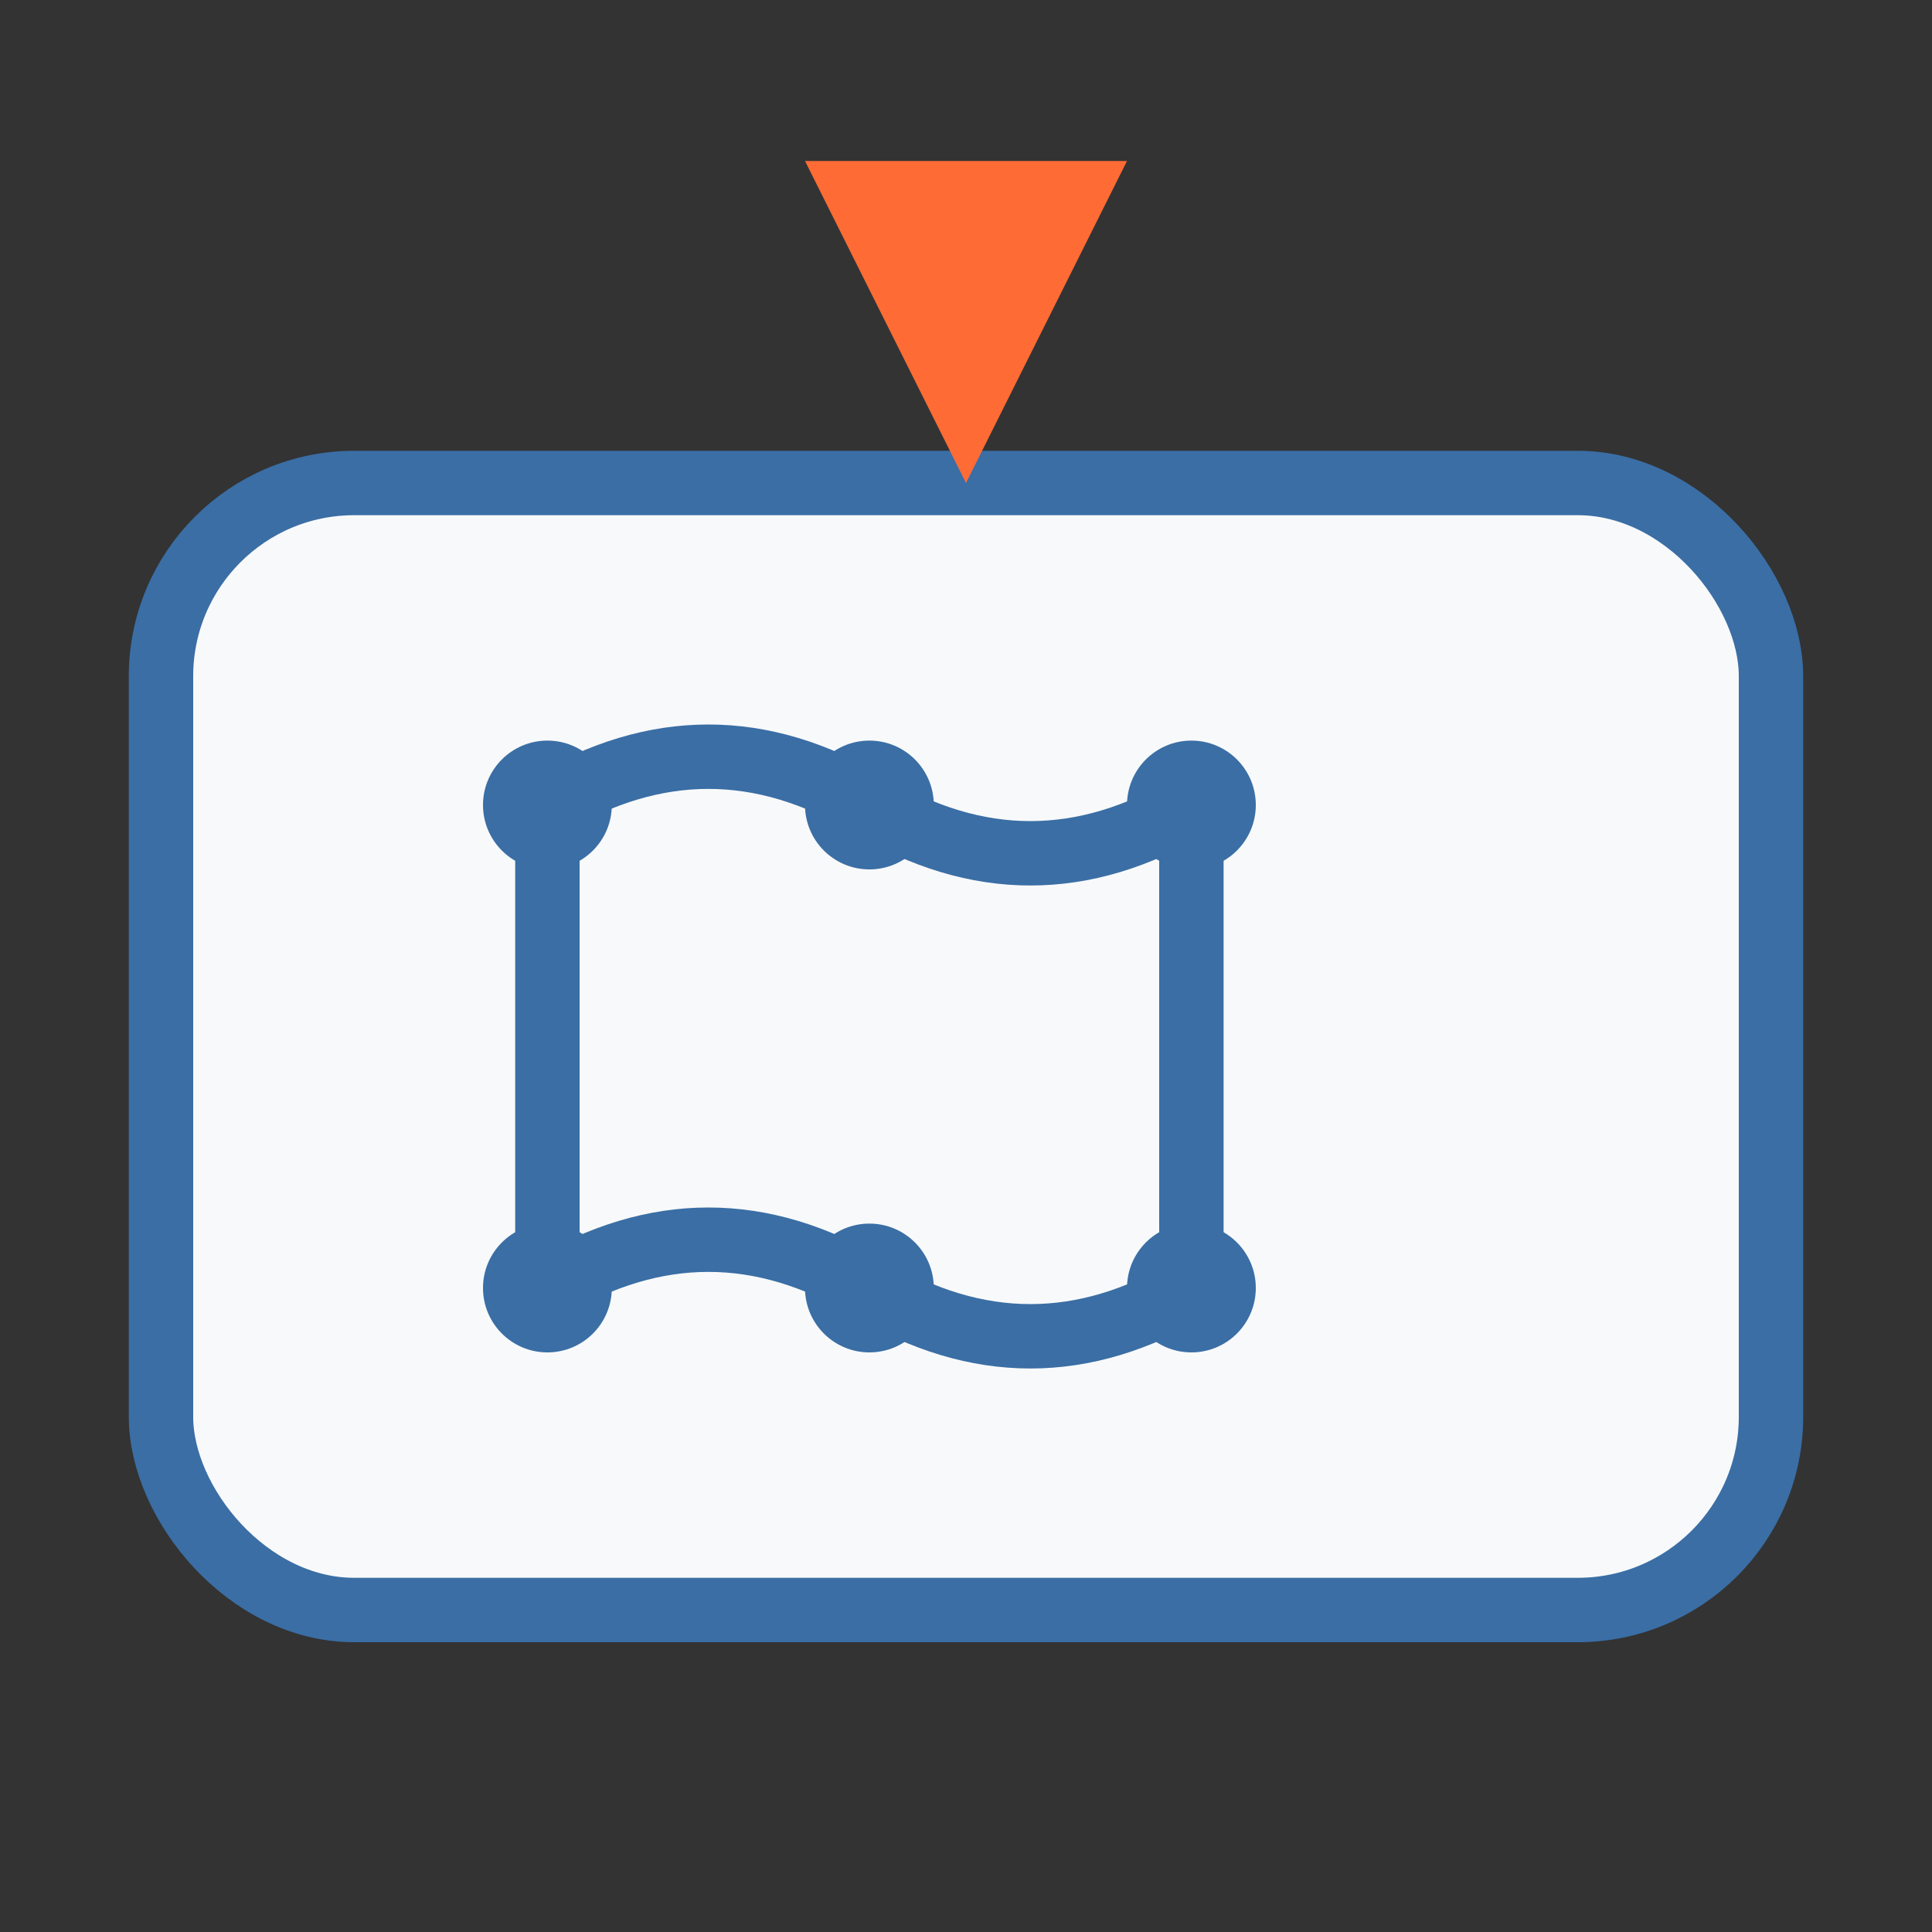 <svg xmlns="http://www.w3.org/2000/svg" width="60" height="60" viewBox="0 0 60 60">
  <rect x="0" y="0" width="60" height="60" fill="#333333" stroke="none"/>
  <rect x="5" y="15" width="50" height="35" rx="6" fill="#f8f9fa" stroke="#3a6ea5" stroke-width="2" />
  <path d="M30 15 L25 5 L35 5 Z" fill="#ff6b35" />
  <path d="M17 25 L17 40 M17 25 Q22 22 27 25 Q32 28 37 25 M17 40 Q22 37 27 40 Q32 43 37 40 M37 25 L37 40" stroke="#3a6ea5" stroke-width="2" fill="none" />
  <circle cx="17" cy="25" r="2" fill="#3a6ea5" />
  <circle cx="27" cy="25" r="2" fill="#3a6ea5" />
  <circle cx="37" cy="25" r="2" fill="#3a6ea5" />
  <circle cx="17" cy="40" r="2" fill="#3a6ea5" />
  <circle cx="27" cy="40" r="2" fill="#3a6ea5" />
  <circle cx="37" cy="40" r="2" fill="#3a6ea5" />
</svg>